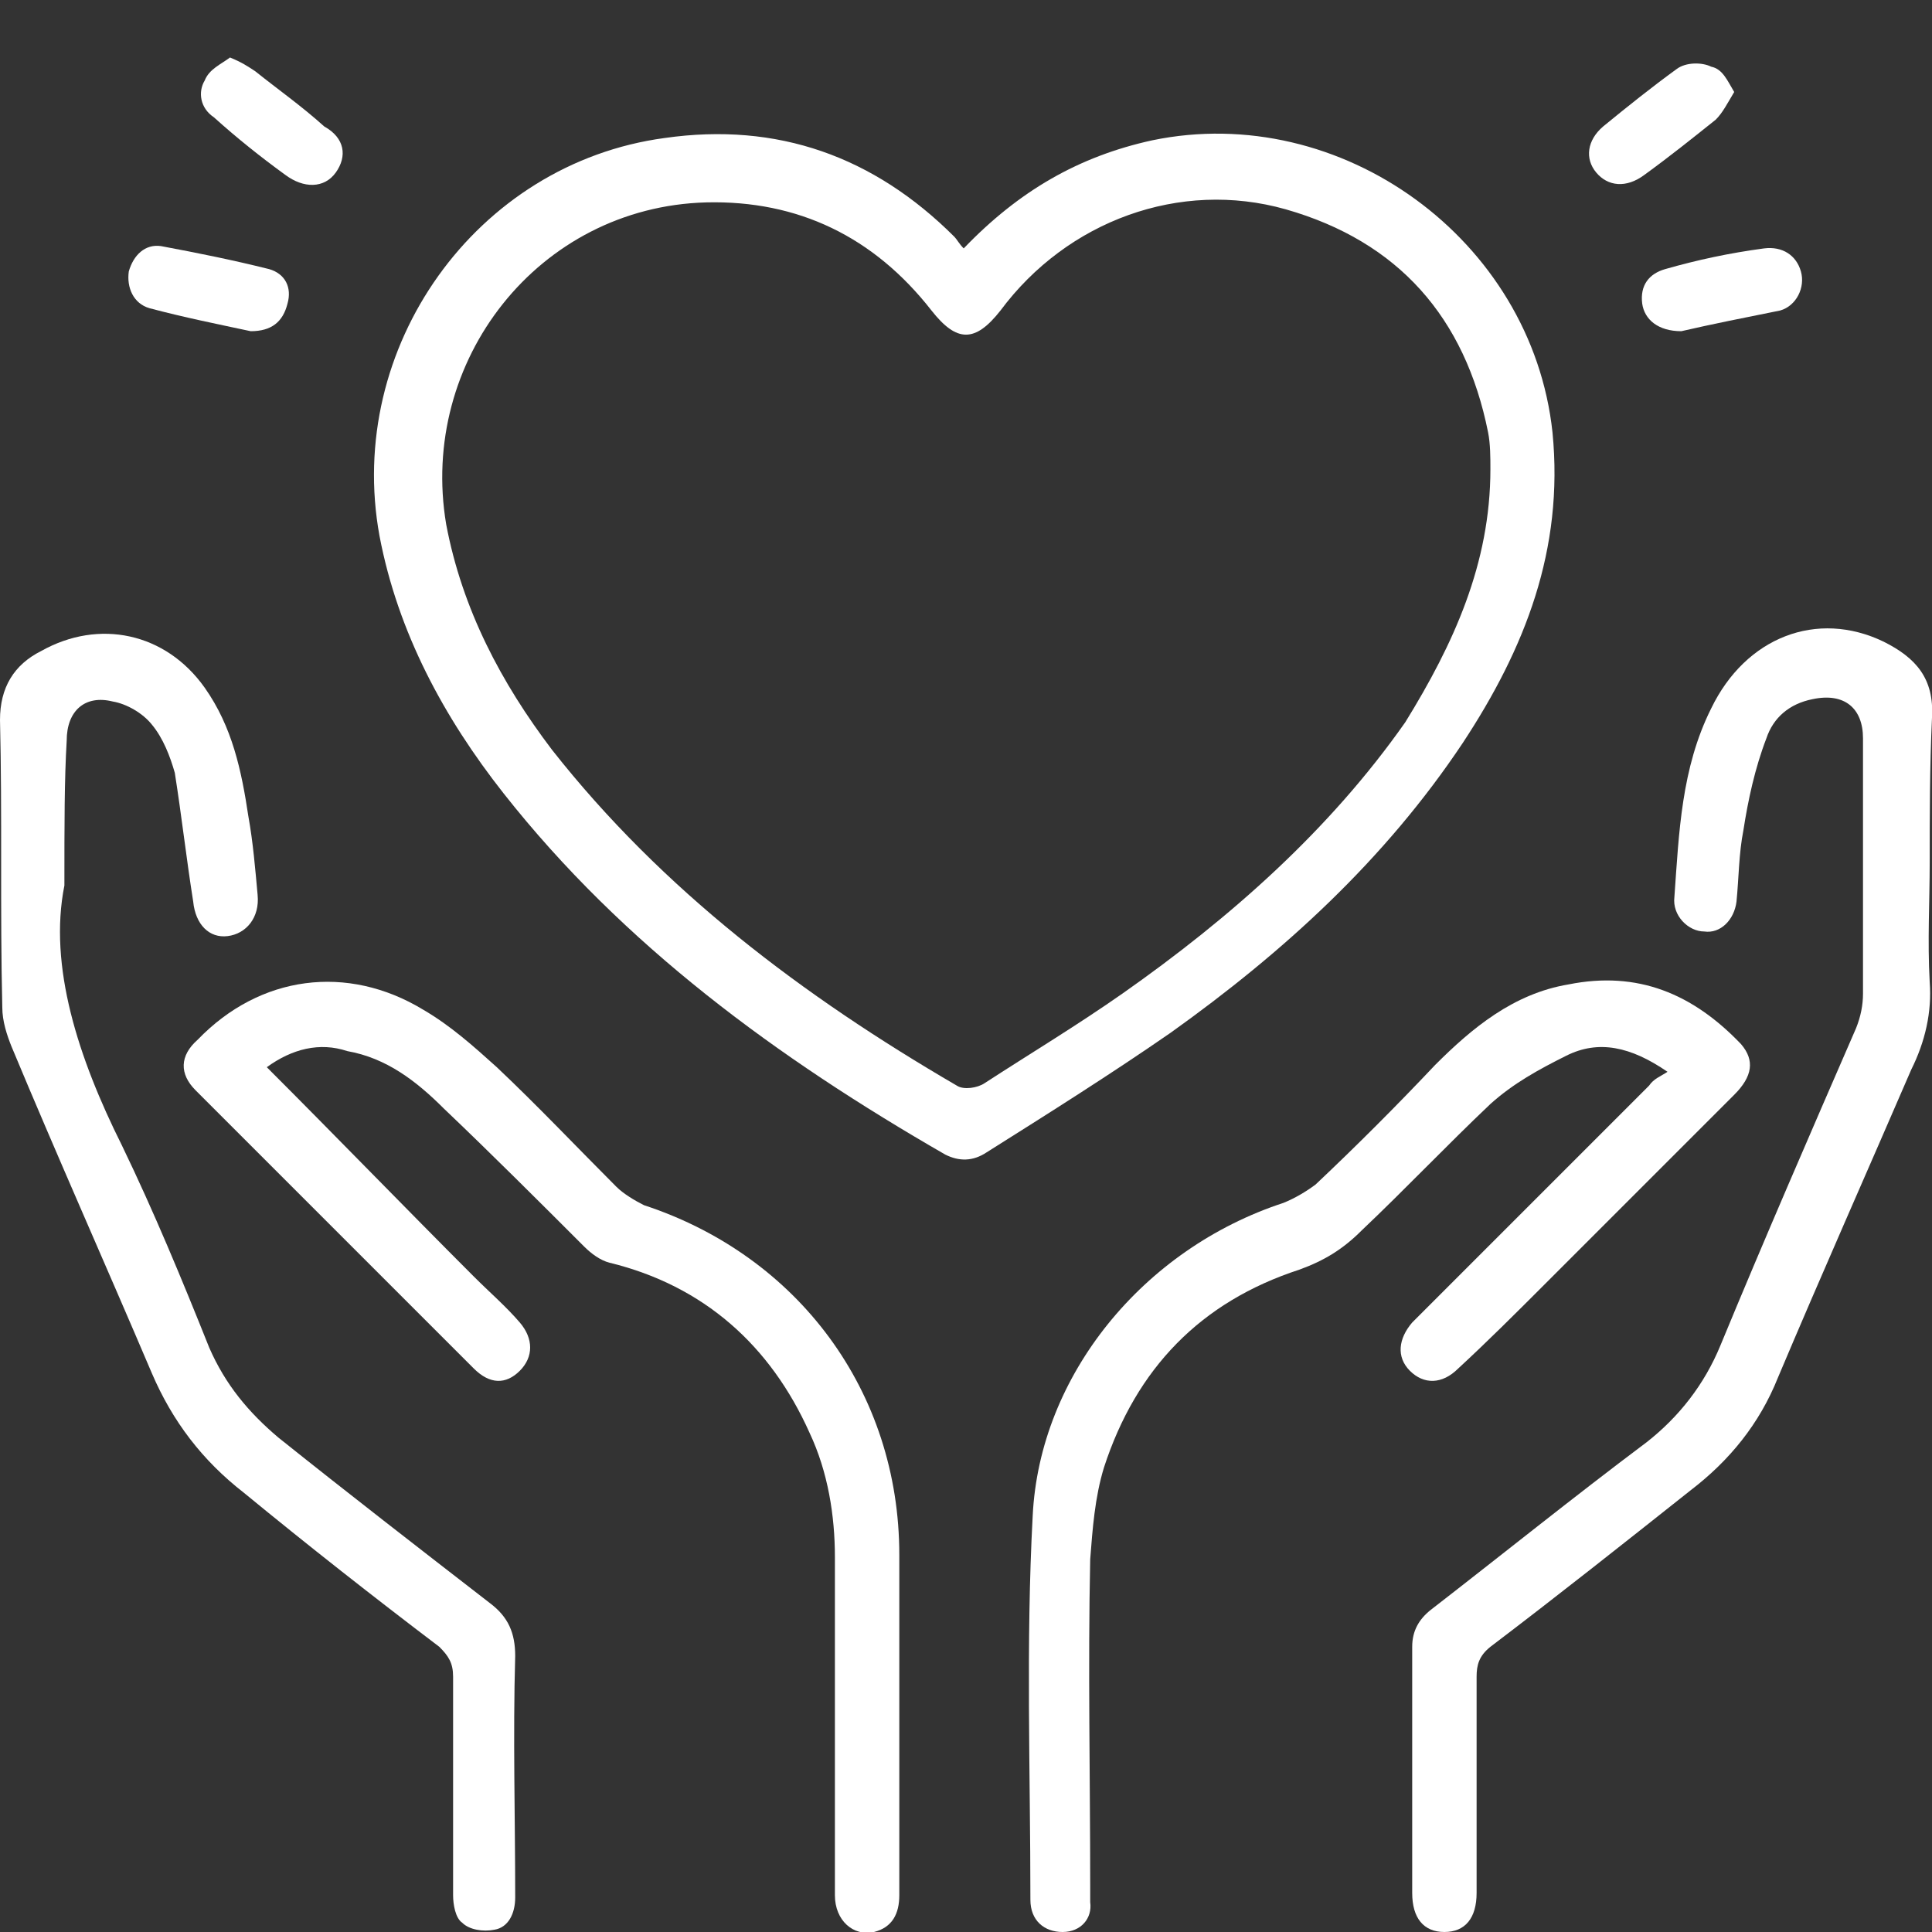 <?xml version="1.0" encoding="utf-8"?>
<!-- Generator: Adobe Illustrator 27.2.0, SVG Export Plug-In . SVG Version: 6.00 Build 0)  -->
<svg version="1.1" id="Layer_1" xmlns="http://www.w3.org/2000/svg" xmlns:xlink="http://www.w3.org/1999/xlink" x="0px" y="0px"
	 viewBox="0 0 84 84" style="enable-background:new 0 0 84 84;" xml:space="preserve">
<rect x="0" y="0" width="84" height="84" fill="#333333" stroke="none"/>
<style type="text/css">
	.st0{clip-path:url(#SVGID_00000031172260833300355710000004986558869353307839_);}
	.st1{fill:#FFFFFF;}
</style>
<g>
	<defs>
		<rect id="SVGID_1_" width="84" height="84"/>
	</defs>
	<clipPath id="SVGID_00000092445592238035077570000004301906066219420853_">
		<use xlink:href="#SVGID_1_"  style="overflow:visible;"/>
	</clipPath>
	<g style="clip-path:url(#SVGID_00000092445592238035077570000004301906066219420853_);">
		<path class="st1" d="M41.9,10.8c2.4-2.5,5-4,8.2-4.7c8.2-1.7,16.5,4.3,17.4,12.7c0.5,5.1-1.2,9.4-3.9,13.5
			c-3.4,5.1-7.8,9.1-12.7,12.6c-2.6,1.8-5.3,3.5-8,5.2c-0.6,0.4-1.2,0.4-1.8,0.1c-7.3-4.2-14-9.1-19.2-15.7c-2.6-3.3-4.6-7-5.4-11.2
			C15,15.1,20.7,7.1,28.9,6c4.9-0.7,9.1,0.8,12.6,4.3C41.6,10.4,41.7,10.6,41.9,10.8z M64.8,20.4c0-0.5,0-1.1-0.1-1.6
			c-1-5-3.9-8.3-8.8-9.7c-4.6-1.3-9.5,0.5-12.4,4.4c-1.1,1.4-1.9,1.4-3,0c-2.5-3.2-5.8-4.8-9.8-4.7c-7.3,0.2-12.5,6.9-11.3,14
			c0.7,3.7,2.4,6.9,4.6,9.8c4.8,6.1,10.9,10.7,17.6,14.6c0.3,0.2,0.9,0.1,1.2-0.1c2-1.3,4-2.5,6-3.9c4.7-3.3,9-7.1,12.3-11.8
			C63.2,28,64.8,24.5,64.8,20.4z"/>
		<path class="st1" d="M83.9,37.5c0,1.7-0.1,3.4,0,5.2c0.1,1.3-0.2,2.6-0.8,3.8c-1.9,4.4-3.9,8.9-5.8,13.4c-0.8,2-2.1,3.6-3.8,4.9
			c-2.9,2.3-5.8,4.6-8.7,6.8c-0.5,0.4-0.6,0.8-0.6,1.3c0,3.1,0,6.3,0,9.4c0,1.1-0.5,1.7-1.4,1.7s-1.4-0.6-1.4-1.7
			c0-3.6,0-7.1,0-10.7c0-0.7,0.3-1.2,0.8-1.6c3.1-2.4,6.2-4.9,9.4-7.3c1.4-1.1,2.5-2.5,3.2-4.2c1.9-4.6,3.9-9.2,5.9-13.8
			c0.2-0.5,0.3-1,0.3-1.5c0-3.7,0-7.4,0-11.1c0-1.3-0.8-2-2.2-1.7c-1,0.2-1.7,0.8-2,1.7c-0.5,1.3-0.8,2.7-1,4
			c-0.2,1-0.2,2.1-0.3,3.1c-0.1,0.8-0.7,1.4-1.4,1.3c-0.7,0-1.4-0.7-1.3-1.5c0.2-2.8,0.3-5.6,1.6-8.2c1.5-3.1,4.6-4.3,7.5-2.9
			c1.4,0.7,2.2,1.6,2.1,3.3C83.9,33.4,83.9,35.4,83.9,37.5z"/>
		<path class="st1" d="M2.8,38.5C2.1,42,3.4,46,5.3,49.8c1.4,2.9,2.6,5.8,3.8,8.8c0.7,1.6,1.7,2.8,3,3.9c3,2.4,6.1,4.8,9.2,7.2
			c0.8,0.6,1.1,1.3,1.1,2.3c-0.1,3.5,0,7,0,10.5c0,0.7-0.3,1.3-0.9,1.4c-0.5,0.1-1.1,0-1.4-0.3c-0.3-0.2-0.4-0.8-0.4-1.2
			c0-3.2,0-6.4,0-9.5c0-0.6-0.2-0.9-0.6-1.3c-2.9-2.2-5.7-4.4-8.5-6.7c-1.8-1.4-3.1-3.1-4-5.2c-2-4.7-4.1-9.4-6.1-14.2
			c-0.2-0.5-0.4-1.1-0.4-1.7C0,39.6,0.1,35.4,0,31.3c0-1.4,0.6-2.4,1.8-3c2.5-1.4,5.4-0.8,7.1,1.6c1.2,1.7,1.6,3.6,1.9,5.6
			c0.2,1.1,0.3,2.3,0.4,3.4c0.1,1-0.5,1.7-1.3,1.8c-0.8,0.1-1.4-0.5-1.5-1.5c-0.3-1.9-0.5-3.7-0.8-5.6c-0.2-0.7-0.5-1.5-1-2.1
			c-0.4-0.5-1.1-0.9-1.7-1c-1.2-0.3-2,0.4-2,1.7C2.8,33.9,2.8,35.8,2.8,38.5z"/>
		<path class="st1" d="M72.5,46.6c-1.6-1.1-3-1.4-4.4-0.7c-1.2,0.6-2.3,1.2-3.3,2.1c-1.9,1.8-3.7,3.7-5.6,5.5
			c-0.8,0.8-1.6,1.3-2.7,1.7c-4.3,1.4-7.1,4.3-8.5,8.6c-0.4,1.3-0.5,2.7-0.6,4c-0.1,4.7,0,9.4,0,14.2c0,0.2,0,0.5,0,0.7
			C47.5,83.4,47,84,46.2,84s-1.4-0.5-1.4-1.4c0-5.6-0.2-11.1,0.1-16.7c0.3-6.1,4.8-11.6,10.9-13.6c0.5-0.2,1-0.5,1.4-0.8
			c1.8-1.7,3.5-3.4,5.2-5.2c1.6-1.6,3.4-3.1,5.8-3.5c3-0.6,5.4,0.4,7.5,2.6c0.6,0.7,0.5,1.4-0.3,2.2c-2.8,2.8-5.5,5.5-8.3,8.3
			c-1.2,1.2-2.4,2.4-3.7,3.6c-0.7,0.7-1.5,0.7-2.1,0.1c-0.6-0.6-0.5-1.4,0.1-2.1c0.2-0.2,0.3-0.3,0.5-0.5c3.3-3.3,6.6-6.6,9.8-9.8
			C71.9,46.9,72.2,46.8,72.5,46.6z"/>
		<path class="st1" d="M11.6,46.4c3.1,3.1,6,6.1,9,9.1c0.7,0.7,1.4,1.3,2,2c0.6,0.7,0.6,1.5,0,2.1c-0.6,0.6-1.3,0.6-2-0.1
			c-4-4-8.1-8.1-12.1-12.1c-0.7-0.7-0.7-1.5,0.1-2.2c2.7-2.8,6.5-3.3,9.8-1.3c1.2,0.7,2.2,1.6,3.2,2.5c1.8,1.7,3.5,3.5,5.2,5.2
			c0.3,0.3,0.8,0.6,1.2,0.8c6.7,2.2,11.1,8.1,11.1,15.2c0,4.9,0,9.8,0,14.8c0,0.8-0.3,1.4-1.1,1.6c-0.9,0.2-1.7-0.5-1.7-1.6
			c0-4.9,0-9.8,0-14.7c0-1.8-0.3-3.7-1.1-5.4c-1.7-3.8-4.6-6.4-8.7-7.4c-0.4-0.1-0.8-0.4-1.1-0.7c-2-2-4-4-6.1-6
			c-1.2-1.2-2.5-2.2-4.2-2.5C13.9,45.3,12.7,45.6,11.6,46.4z"/>
		<path class="st1" d="M73.1,14.4c-1,0-1.6-0.5-1.7-1.2c-0.1-0.8,0.3-1.3,1-1.5c1.4-0.4,2.8-0.7,4.3-0.9c0.8-0.1,1.4,0.3,1.6,1
			c0.2,0.7-0.2,1.5-0.9,1.7C75.9,13.8,74.4,14.1,73.1,14.4z"/>
		<path class="st1" d="M10.9,14.4c-1.4-0.3-2.9-0.6-4.4-1c-0.7-0.2-1-0.9-0.9-1.6c0.2-0.7,0.7-1.2,1.4-1.1c1.6,0.3,3.1,0.6,4.7,1
			c0.7,0.2,1,0.8,0.8,1.5C12.3,14,11.8,14.4,10.9,14.4z"/>
		<path class="st1" d="M10,2.5c0.5,0.2,0.8,0.4,1.1,0.6c1,0.8,2,1.5,3,2.4C15,6,15.1,6.8,14.6,7.5c-0.5,0.7-1.4,0.7-2.2,0.1
			c-1.1-0.8-2.1-1.6-3.1-2.5C8.7,4.7,8.6,4,8.9,3.5C9.1,3,9.6,2.8,10,2.5z"/>
		<path class="st1" d="M75.4,4c-0.3,0.5-0.5,0.9-0.8,1.2c-1,0.8-2,1.6-3.1,2.4c-0.8,0.6-1.6,0.5-2.1-0.1c-0.5-0.6-0.4-1.4,0.3-2
			c1.1-0.9,2.1-1.7,3.2-2.5c0.4-0.3,1.1-0.3,1.5-0.1C74.9,3,75.1,3.5,75.4,4z"/>
	</g>
</g>
</svg>
